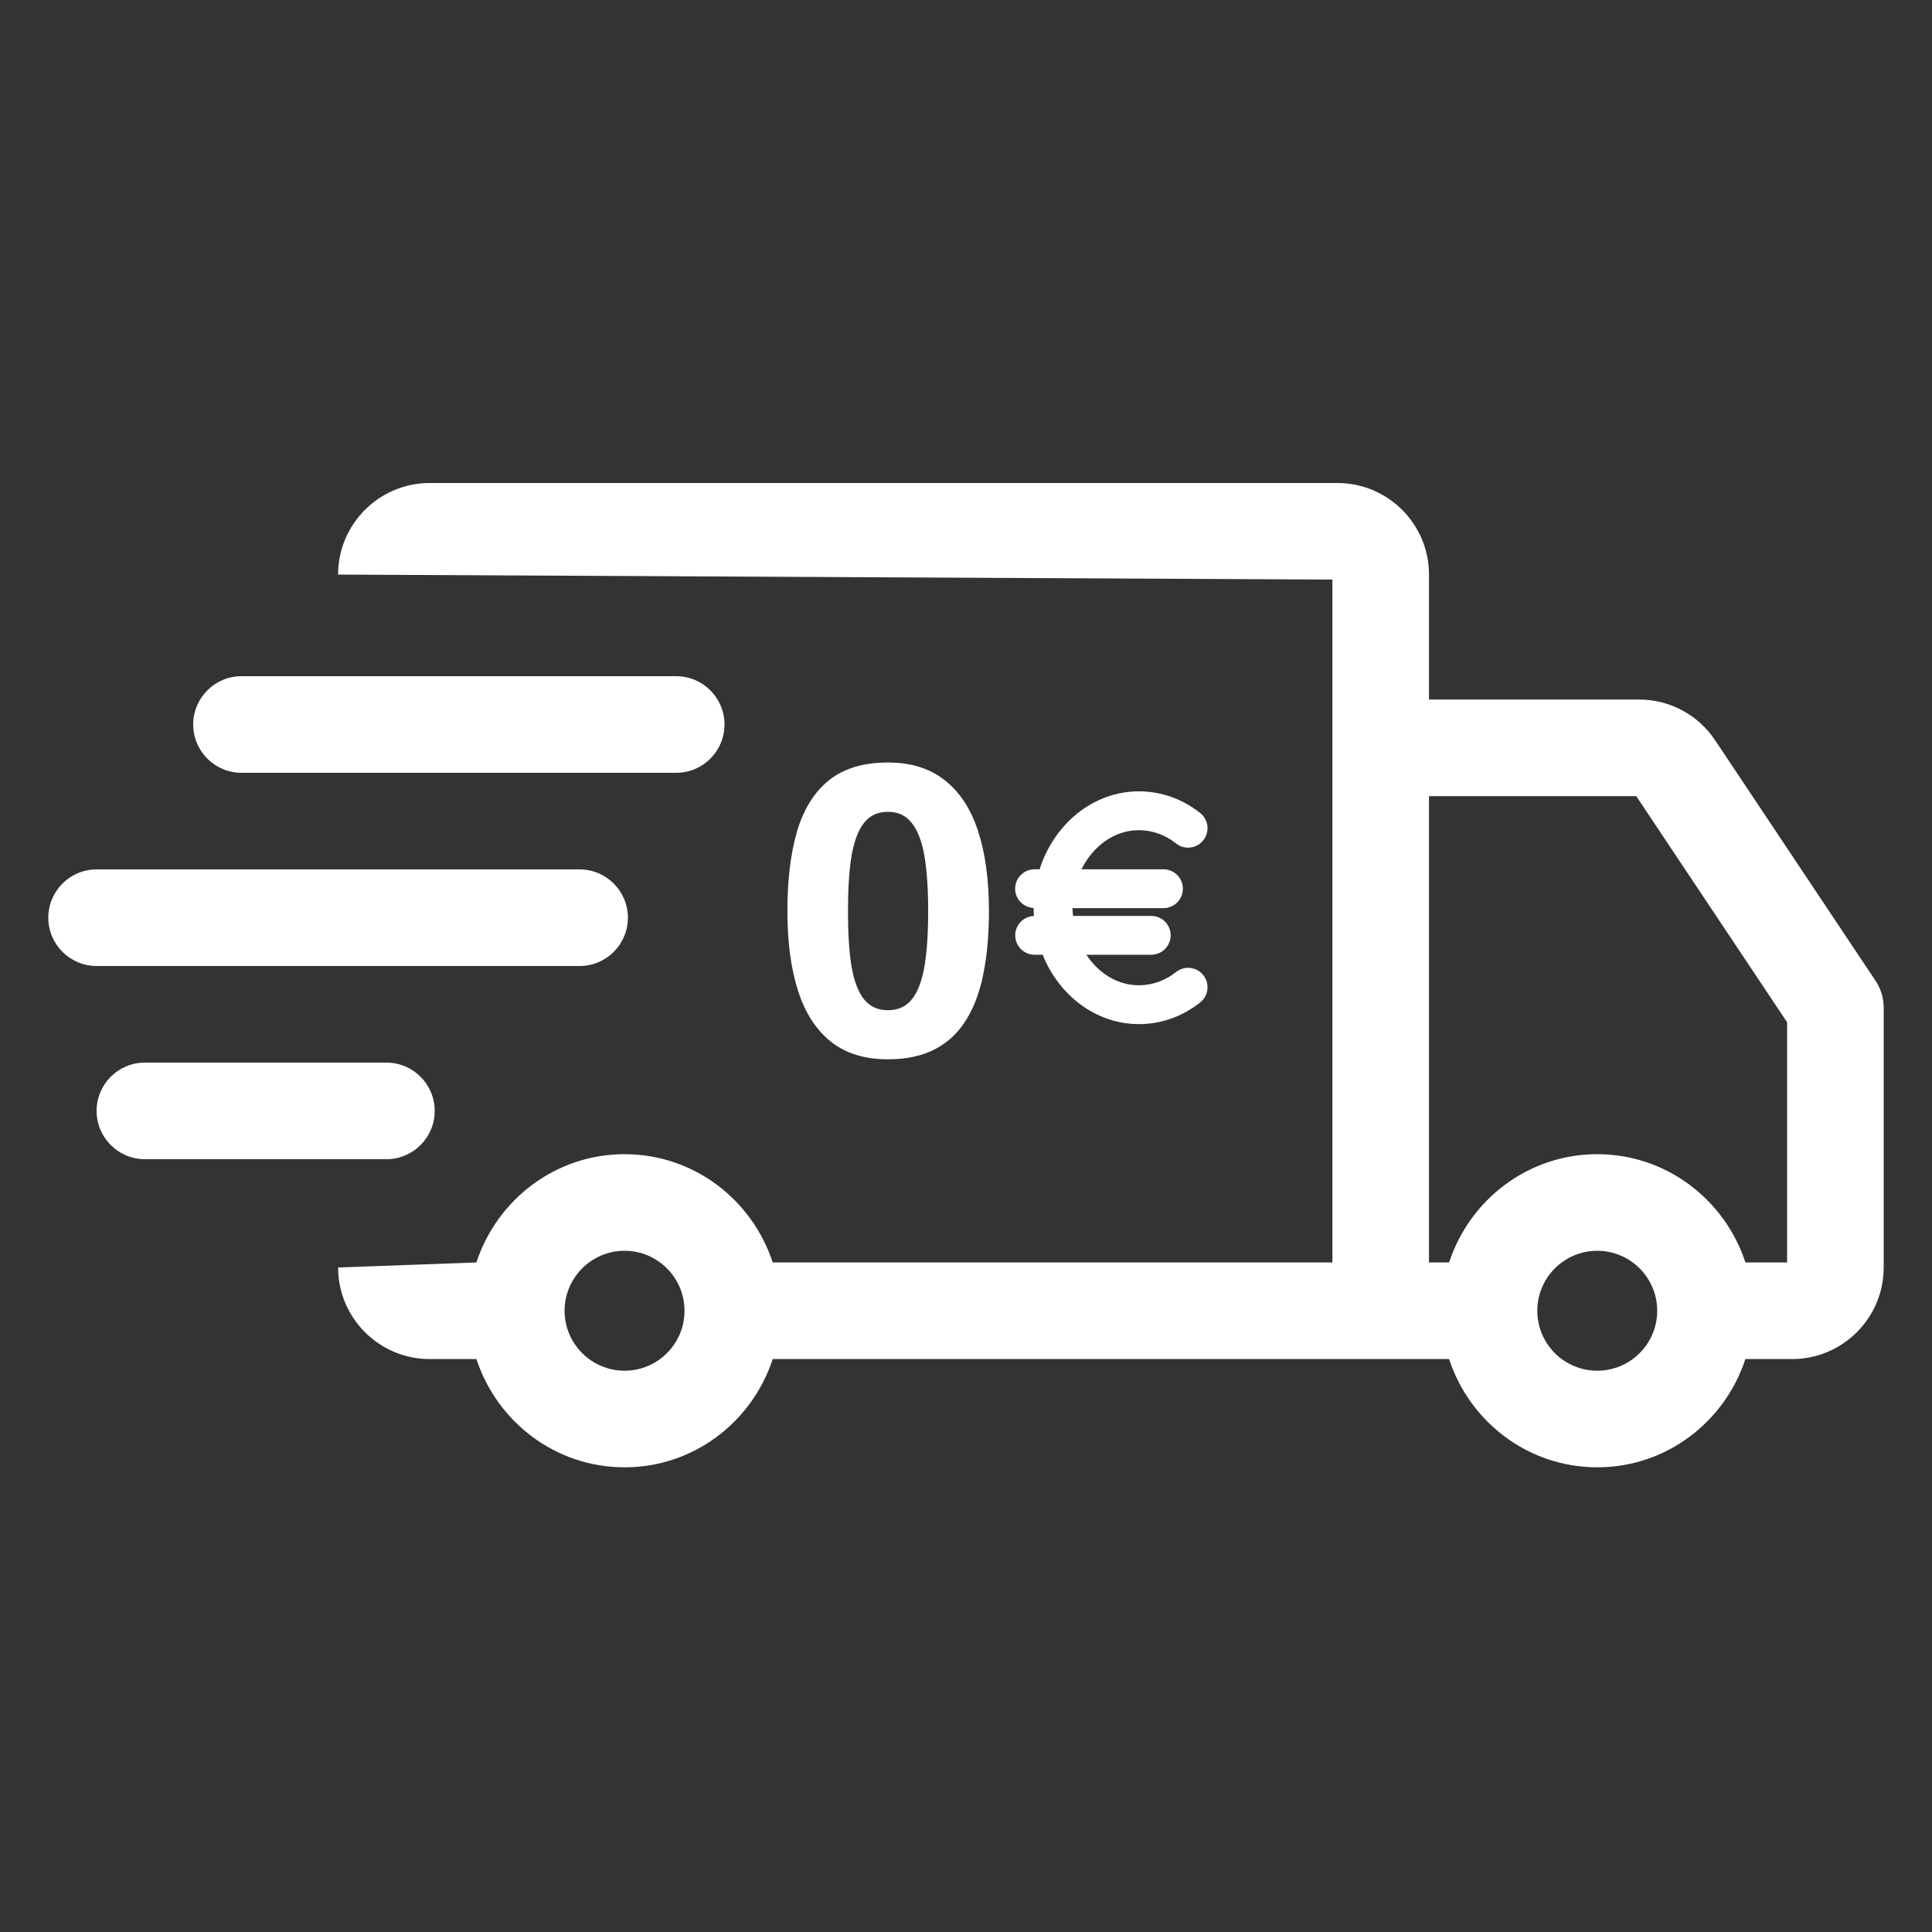 <svg width="40" height="40" viewBox="0 0 40 40" fill="none" xmlns="http://www.w3.org/2000/svg">
<rect x="0" y="0" width="40" height="40" fill="#333333" stroke="none"/>
<g clip-path="url(#clip0_328_19860)">
<path fill-rule="evenodd" clip-rule="evenodd" d="M36.137 26.138H37V21.165L33.877 16.483H29.586V26.138H30.002C30.426 24.842 31.633 23.896 33.069 23.896C34.505 23.896 35.712 24.842 36.137 26.138ZM33.069 25.896C32.384 25.896 31.828 26.453 31.828 27.138C31.828 27.823 32.384 28.379 33.069 28.379C33.753 28.379 34.311 27.823 34.311 27.138C34.311 26.453 33.753 25.896 33.069 25.896ZM7 26.242L9.863 26.138C10.288 24.842 11.495 23.896 12.931 23.896C14.367 23.896 15.574 24.842 15.998 26.138H27.586V12L7 11.896C7 10.85 7.851 10 8.896 10H27.689C28.735 10 29.586 10.85 29.586 11.896V14.483H33.934C34.571 14.483 35.161 14.8 35.512 15.33L38.832 20.307C38.941 20.471 39 20.665 39 20.862V26.242C39 27.287 38.149 28.138 37.104 28.138H36.136C35.712 29.434 34.505 30.379 33.069 30.379C31.633 30.379 30.426 29.434 30.002 28.138H27.689H15.998C15.574 29.434 14.367 30.379 12.931 30.379C11.495 30.379 10.288 29.434 9.864 28.138H8.896C7.851 28.138 7 27.287 7 26.242ZM12.931 25.896C12.247 25.896 11.689 26.453 11.689 27.138C11.689 27.823 12.247 28.379 12.931 28.379C13.616 28.379 14.172 27.823 14.172 27.138C14.172 26.453 13.616 25.896 12.931 25.896ZM5 14C4.448 14 4 14.448 4 15C4 15.552 4.448 16 5 16H7H14C14.552 16 15 15.552 15 15C15 14.448 14.552 14 14 14H7H5ZM1 19C1 18.448 1.448 18 2 18H12C12.552 18 13 18.448 13 19C13 19.552 12.552 20 12 20H2C1.448 20 1 19.552 1 19ZM3 22C2.448 22 2 22.448 2 23C2 23.552 2.448 24 3 24H8C8.552 24 9 23.552 9 23C9 22.448 8.552 22 8 22H3Z" fill="white"/>
<path d="M23.58 16.384C24.039 16.384 24.477 16.539 24.848 16.832C25.022 16.97 25.051 17.223 24.913 17.397C24.776 17.571 24.523 17.601 24.349 17.463C24.122 17.283 23.856 17.188 23.58 17.188C23.07 17.188 22.629 17.517 22.391 17.998H24.089C24.31 17.998 24.49 18.178 24.49 18.4C24.49 18.622 24.31 18.802 24.089 18.802H22.204C22.204 18.82 22.205 18.838 22.206 18.856L22.218 18.963H23.835C24.057 18.963 24.237 19.142 24.237 19.365C24.237 19.586 24.057 19.767 23.835 19.767H22.492C22.744 20.149 23.136 20.399 23.58 20.399C23.856 20.399 24.122 20.304 24.349 20.125C24.523 19.987 24.776 20.016 24.913 20.19C25.051 20.364 25.022 20.617 24.848 20.755C24.477 21.048 24.04 21.203 23.58 21.203C22.691 21.203 21.926 20.611 21.587 19.767H21.42C21.198 19.767 21.019 19.586 21.019 19.365C21.019 19.147 21.192 18.973 21.407 18.965C21.404 18.91 21.399 18.854 21.399 18.798C21.187 18.787 21.017 18.615 21.017 18.4C21.017 18.178 21.197 17.998 21.419 17.998H21.524C21.823 17.06 22.63 16.384 23.58 16.384Z" fill="white"/>
<path d="M20.475 18.865C20.475 19.347 20.437 19.777 20.36 20.156C20.287 20.534 20.167 20.855 20.001 21.119C19.838 21.383 19.623 21.585 19.356 21.723C19.089 21.862 18.765 21.932 18.384 21.932C17.905 21.932 17.512 21.811 17.204 21.568C16.897 21.323 16.67 20.972 16.523 20.515C16.376 20.055 16.302 19.505 16.302 18.865C16.302 18.22 16.369 17.669 16.502 17.212C16.638 16.752 16.859 16.399 17.164 16.154C17.468 15.909 17.875 15.787 18.384 15.787C18.861 15.787 19.253 15.909 19.56 16.154C19.87 16.397 20.101 16.748 20.25 17.208C20.4 17.665 20.475 18.218 20.475 18.865ZM17.556 18.865C17.556 19.32 17.58 19.7 17.629 20.005C17.681 20.307 17.767 20.534 17.886 20.686C18.006 20.839 18.172 20.915 18.384 20.915C18.594 20.915 18.759 20.84 18.878 20.691C19.001 20.538 19.088 20.311 19.14 20.009C19.191 19.704 19.217 19.323 19.217 18.865C19.217 18.411 19.191 18.031 19.14 17.726C19.088 17.422 19.001 17.193 18.878 17.04C18.759 16.885 18.594 16.808 18.384 16.808C18.172 16.808 18.006 16.885 17.886 17.04C17.767 17.193 17.681 17.422 17.629 17.726C17.58 18.031 17.556 18.411 17.556 18.865Z" fill="white"/>
</g>
<defs>
<clipPath id="clip0_328_19860">
<rect width="40" height="40" fill="white"/>
</clipPath>
</defs>
</svg>
